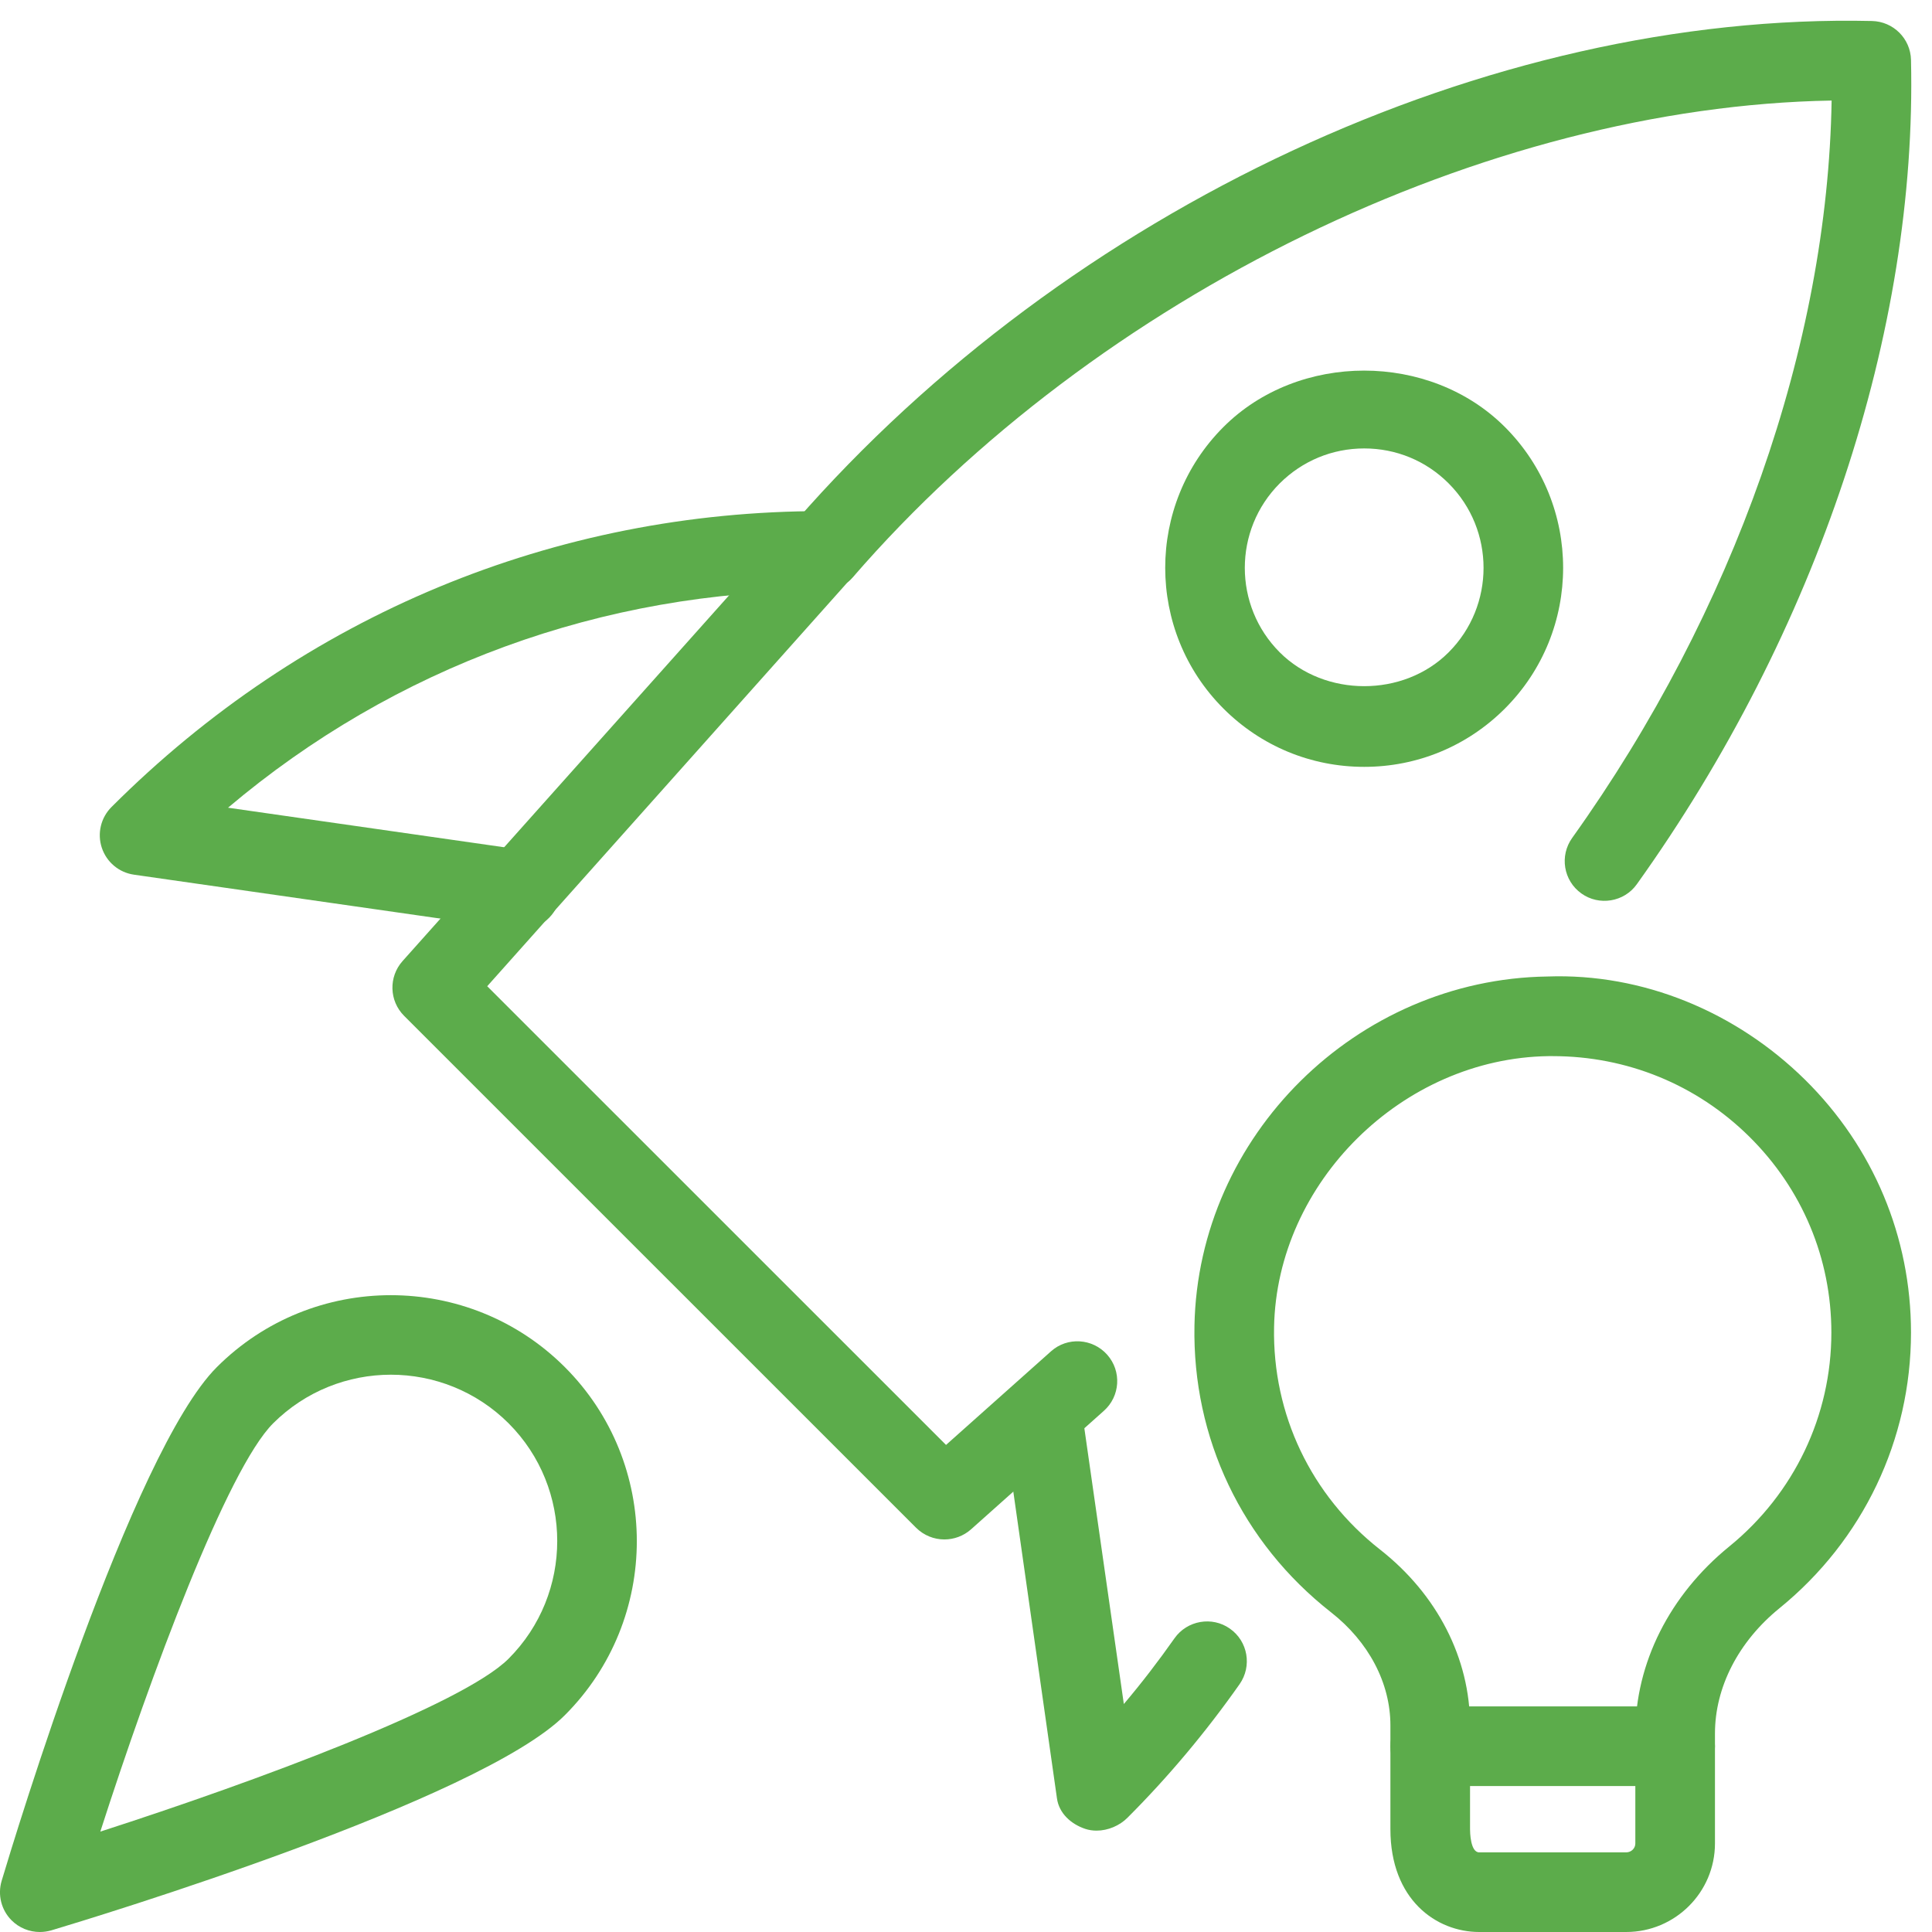 <svg width="92" height="92" viewBox="0 0 92 92" fill="none" xmlns="http://www.w3.org/2000/svg">
<path d="M44.969 73.307C44.484 73.307 43.999 73.121 43.627 72.754L19.243 48.373C18.53 47.66 18.5 46.519 19.167 45.768L37.443 25.297C37.556 25.134 37.708 24.975 37.879 24.838C50.873 9.937 70.885 0.587 89.142 1C90.158 1.023 90.977 1.838 91 2.85C91.3 15.776 86.541 30.086 77.945 42.105C77.339 42.959 76.141 43.148 75.303 42.545C74.449 41.935 74.256 40.752 74.867 39.899C82.583 29.108 87.03 16.417 87.22 4.788C70.768 5.076 52.257 14.036 40.605 27.496C40.525 27.591 40.434 27.674 40.34 27.75L23.201 46.963L45.049 68.806L50.05 64.347C50.824 63.654 52.026 63.725 52.723 64.51C53.421 65.295 53.345 66.493 52.56 67.187L46.236 72.829C45.875 73.148 45.42 73.307 44.969 73.307Z" fill="#5CAC4B"/>
<path d="M52.219 87.173C52.033 87.173 51.855 87.147 51.68 87.09C50.998 86.862 50.429 86.347 50.331 85.634L47.752 67.51C47.752 66.463 48.594 65.462 49.64 65.462C50.683 65.462 51.525 66.156 51.525 67.203V67.24L53.516 81.144C54.376 80.128 55.172 79.089 55.927 78.016C56.53 77.159 57.721 76.955 58.566 77.554C59.427 78.157 59.628 79.34 59.029 80.197C57.425 82.479 55.631 84.618 53.697 86.551C53.322 86.934 52.761 87.173 52.219 87.173Z" fill="#5CAC4B"/>
<path d="M24.801 44.271C24.71 44.271 24.619 44.267 24.528 44.252L6.377 41.651C5.665 41.548 5.077 41.055 4.849 40.373C4.622 39.69 4.8 38.94 5.308 38.431C14.446 29.294 26.424 24.338 39.172 24.338C40.218 24.338 41.067 25.187 41.067 26.234C41.067 27.28 40.218 28.129 39.172 28.129C28.688 28.129 18.769 31.773 10.859 38.462L25.07 40.498C26.105 40.65 26.826 41.605 26.678 42.644C26.538 43.588 25.726 44.271 24.801 44.271Z" fill="#5CAC4B"/>
<path d="M64.963 36.517C62.43 36.517 60.049 35.531 58.259 33.741C54.562 30.044 54.562 24.031 58.259 20.334C61.834 16.754 68.079 16.751 71.662 20.334C75.359 24.031 75.359 30.044 71.662 33.741C69.873 35.531 67.492 36.517 64.963 36.517ZM64.963 21.354C63.442 21.354 62.017 21.945 60.94 23.018C58.722 25.236 58.722 28.846 60.94 31.064C63.086 33.21 66.836 33.214 68.982 31.064C71.2 28.846 71.2 25.236 68.982 23.018C67.909 21.941 66.479 21.354 64.963 21.354Z" fill="#5CAC4B"/>
<path d="M1.896 92C1.399 92 0.914 91.807 0.553 91.446C0.061 90.954 -0.121 90.229 0.079 89.562C0.698 87.488 6.267 69.159 10.325 65.102C14.893 60.533 22.329 60.533 26.898 65.102C31.467 69.671 31.467 77.106 26.898 81.675C22.841 85.732 4.516 91.302 2.438 91.924C2.263 91.973 2.078 92 1.896 92ZM18.613 65.462C16.585 65.462 14.552 66.236 13.005 67.779C10.818 69.97 7.177 79.757 4.777 87.219C12.239 84.815 22.029 81.175 24.217 78.987C27.307 75.897 27.307 70.865 24.217 67.775C22.674 66.236 20.642 65.462 18.613 65.462Z" fill="#5CAC4B"/>
<path d="M77.437 92H70.438C68.402 92 66.21 90.468 66.21 87.105V82.161C66.21 80.147 65.179 78.183 63.378 76.773C59.142 73.451 56.776 68.477 56.879 63.123C57.053 54.087 64.591 46.629 73.687 46.5C78.23 46.337 82.666 48.176 85.953 51.414C89.206 54.626 91 58.903 91 63.456C91 68.56 88.717 73.345 84.74 76.579C82.783 78.168 81.665 80.344 81.665 82.547V87.784C81.665 90.108 79.769 92 77.437 92ZM73.937 50.292C73.869 50.292 73.805 50.292 73.736 50.292C66.786 50.39 60.799 56.301 60.67 63.199C60.591 67.35 62.43 71.21 65.717 73.789C68.439 75.923 70.002 78.972 70.002 82.161V87.105C70.002 87.219 70.013 88.208 70.438 88.208H77.437C77.676 88.208 77.873 88.019 77.873 87.787V82.551C77.873 79.199 79.504 75.954 82.347 73.641C85.434 71.127 87.208 67.415 87.208 63.456C87.208 59.922 85.817 56.609 83.291 54.117C80.785 51.645 77.471 50.292 73.937 50.292Z" fill="#5CAC4B"/>
<path d="M79.769 85.05H68.106C67.059 85.05 66.21 84.201 66.21 83.154C66.21 82.108 67.059 81.258 68.106 81.258H79.769C80.816 81.258 81.665 82.108 81.665 83.154C81.665 84.201 80.816 85.05 79.769 85.05Z" fill="#5CAC4B"/>
</svg>
